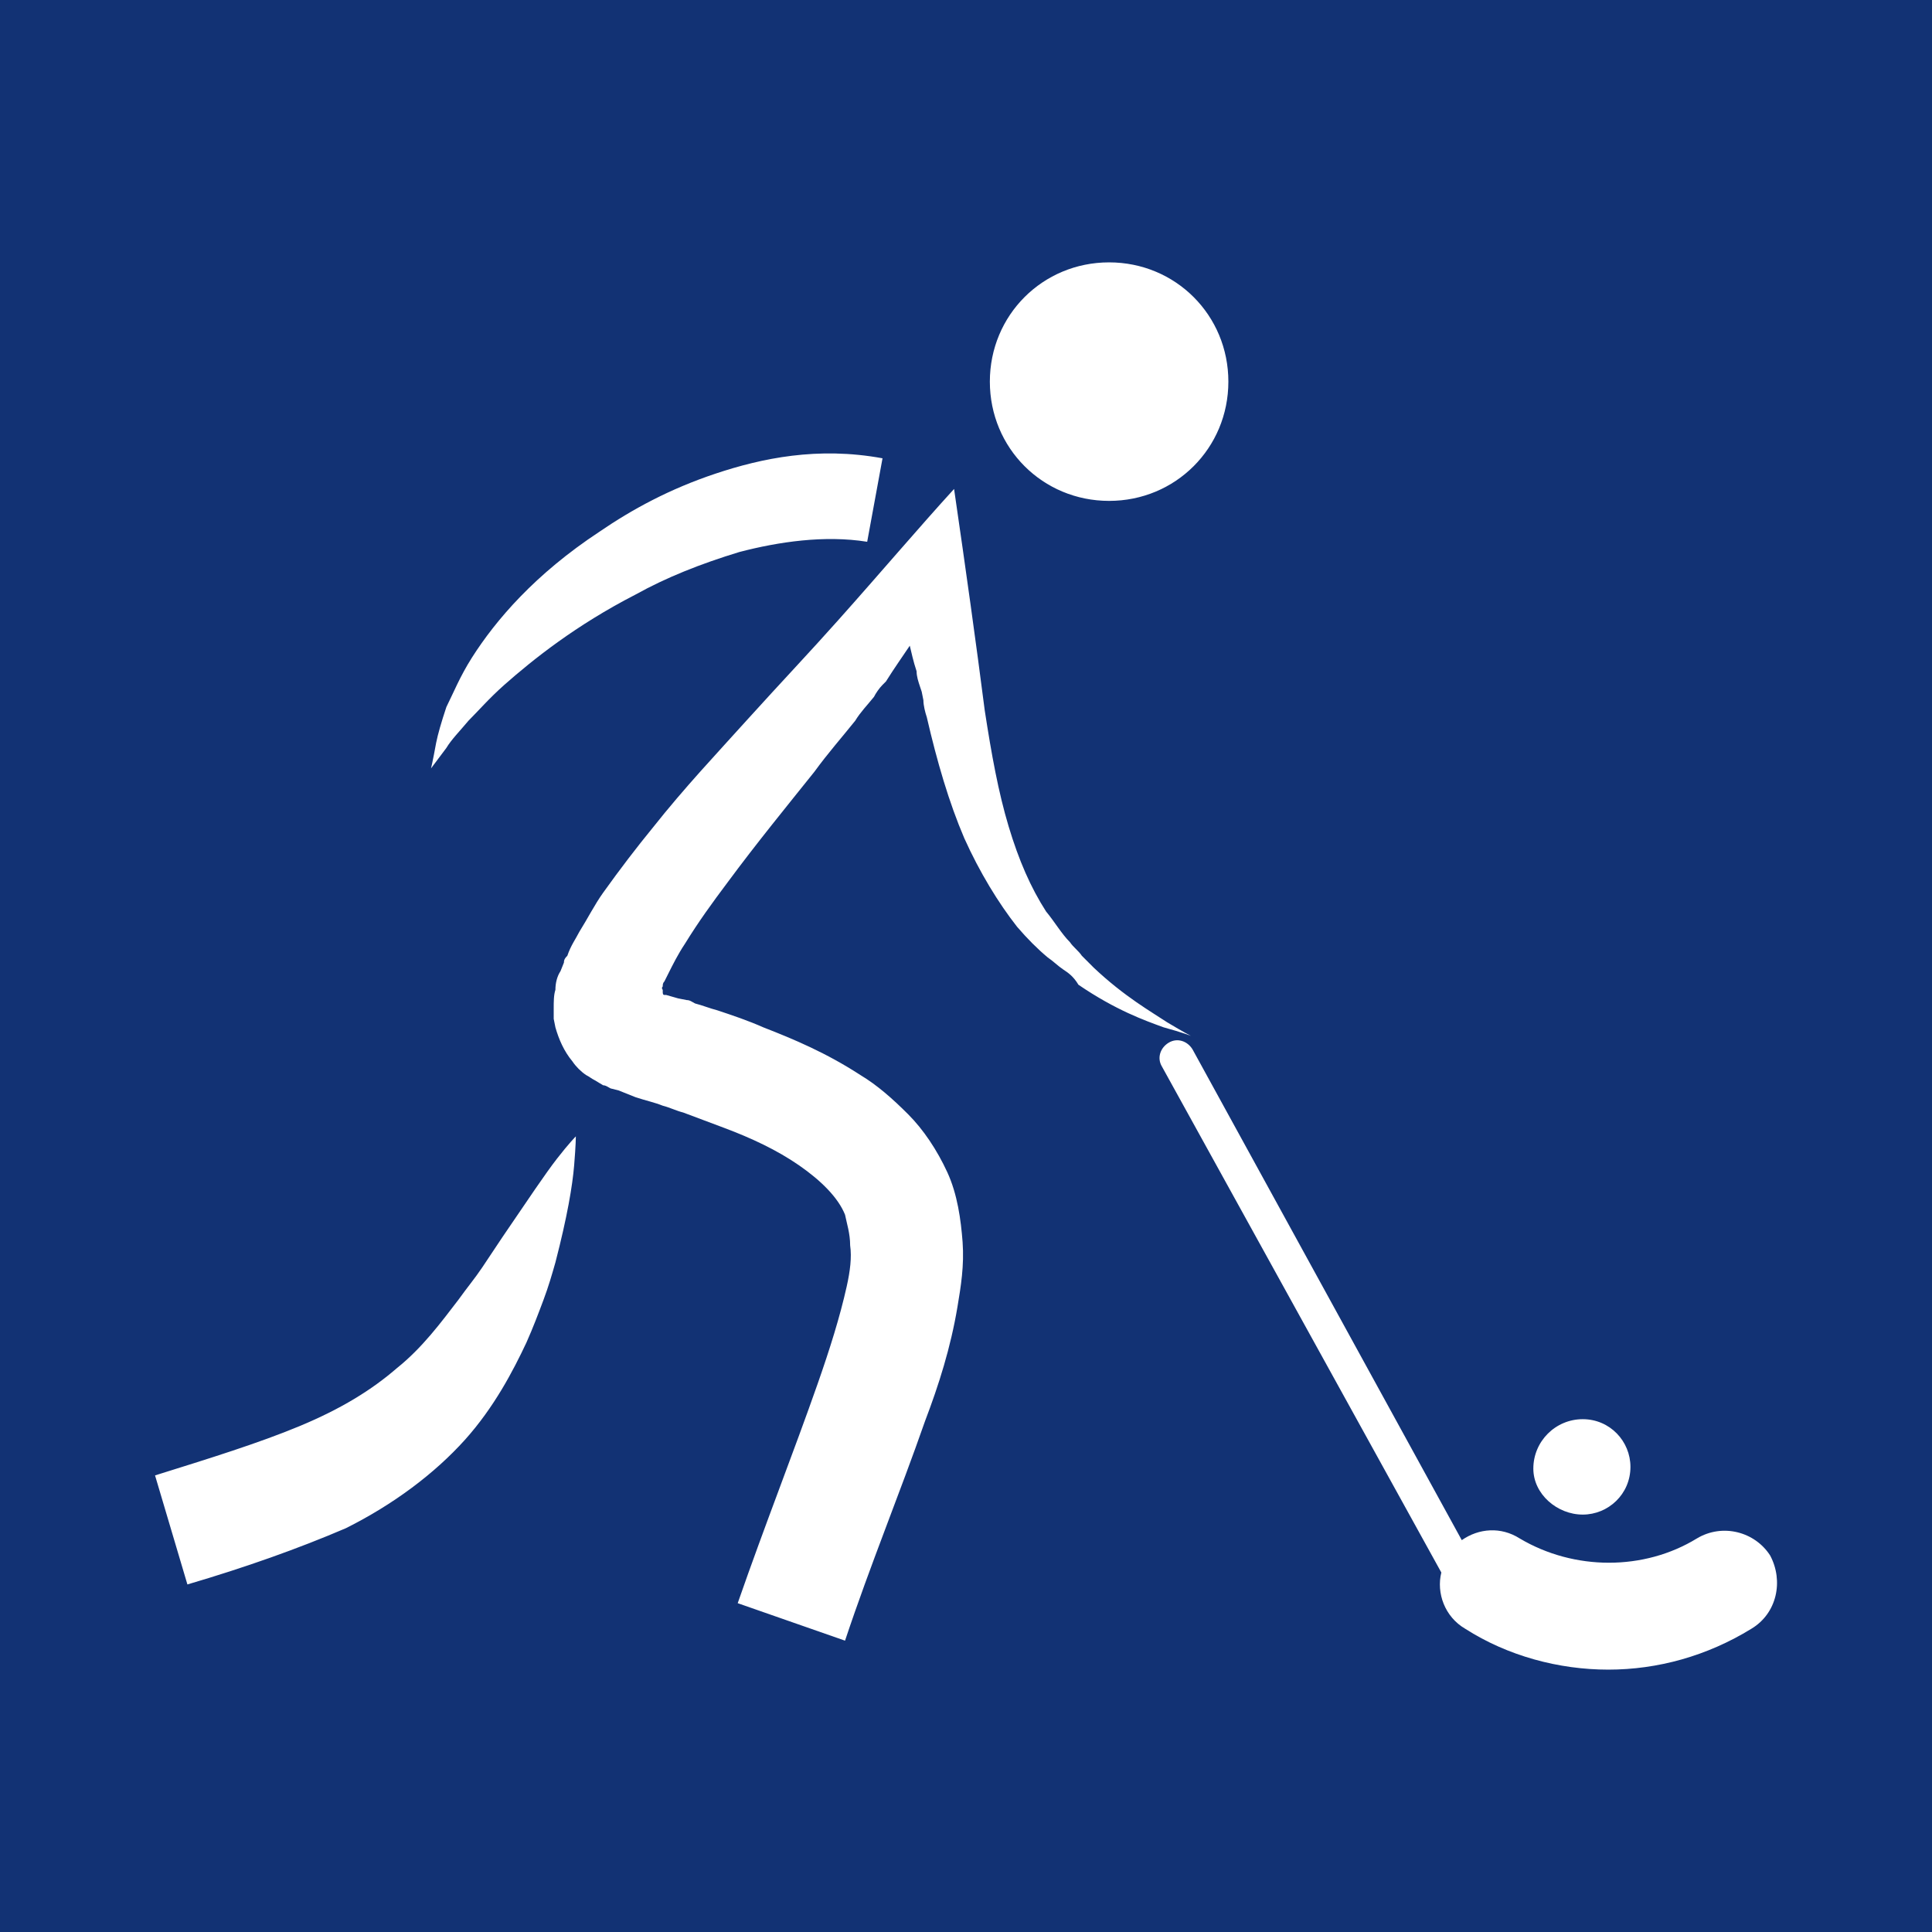 <?xml version="1.0" encoding="UTF-8"?>
<!-- Generator: Adobe Illustrator 27.8.1, SVG Export Plug-In . SVG Version: 6.00 Build 0)  -->
<svg xmlns="http://www.w3.org/2000/svg" xmlns:xlink="http://www.w3.org/1999/xlink" version="1.1" id="Layer_1" x="0px" y="0px" viewBox="0 0 113.4 113.4" style="enable-background:new 0 0 113.4 113.4;" xml:space="preserve">
<style type="text/css">
	.st0{fill:#123274;}
</style>
<g id="Fond">
</g>
<g id="Dessins">
	<path class="st0" d="M0,0v113.4h113.4V0H0z M92.9,83.3c1.6,0,2.8,1.3,2.8,2.8c0,1.6-1.3,2.8-2.8,2.8S90,87.7,90,86.2   C90,84.6,91.3,83.3,92.9,83.3z M65.1,15.4c3.9,0,7,3.1,7,7s-3.1,7-7,7s-7-3.1-7-7S61.2,15.4,65.1,15.4z M25.6,43.6   c0.1-0.5,0.3-1.2,0.6-2.1c0.4-0.8,0.8-1.8,1.5-2.9c1.4-2.2,3.7-4.9,7.5-7.4c1.9-1.3,4.1-2.5,6.8-3.4c2.7-0.9,6-1.6,9.8-0.9   l-0.9,4.9c-2.5-0.4-5.2,0-7.5,0.6c-2.3,0.7-4.3,1.5-6.1,2.5c-3.5,1.8-6,3.8-7.7,5.3c-0.9,0.8-1.5,1.5-2.1,2.1   c-0.5,0.6-1,1.1-1.3,1.6c-0.6,0.8-0.9,1.2-0.9,1.2S25.4,44.7,25.6,43.6z M33.7,68.4c-0.1,1.2-0.4,3-1.1,5.7   c-0.2,0.7-0.4,1.4-0.7,2.2c-0.3,0.8-0.6,1.6-1,2.5c-0.8,1.7-1.9,3.8-3.6,5.7c-1.8,2-4.2,3.8-7,5.2C17.5,90.9,14.4,92,11,93   l-1.9-6.4c3.2-1,6.1-1.9,8.5-2.9c2.4-1,4.2-2.1,5.7-3.4c1.5-1.2,2.6-2.7,3.6-4c0.5-0.7,1-1.3,1.4-1.9c0.4-0.6,0.8-1.2,1.2-1.8   c1.5-2.2,2.5-3.7,3.2-4.6c0.7-0.9,1.1-1.3,1.1-1.3S33.8,67.2,33.7,68.4z M62.4,56.9c-0.3-0.2-0.6-0.5-0.9-0.7   c-0.6-0.5-1.2-1.1-1.8-1.8c-1.1-1.4-2.2-3.2-3.1-5.2c-0.9-2.1-1.6-4.5-2.2-7.1c-0.1-0.3-0.2-0.7-0.2-1l-0.1-0.5L54,40.3   c-0.1-0.3-0.2-0.6-0.2-0.9c-0.2-0.6-0.3-1.1-0.4-1.5c-0.4,0.6-0.9,1.3-1.4,2.1l-0.1,0.1l0,0l0,0l-0.1,0.1c-0.2,0.2-0.4,0.5-0.5,0.7   c-0.4,0.5-0.8,0.9-1.1,1.4c-0.8,1-1.6,1.9-2.4,3c-1.6,2-3.4,4.2-5.1,6.5c-0.9,1.2-1.7,2.3-2.5,3.6c-0.4,0.6-0.7,1.2-1,1.8l-0.2,0.4   c-0.1,0.1-0.1,0.2-0.1,0.3c-0.1,0.1,0,0.2,0,0.2c0,0,0,0,0,0.1c0,0.1,0,0.2,0.1,0.2c0,0,0.1,0,0.1,0l0.7,0.2l0.5,0.1   c0.2,0,0.3,0.1,0.5,0.2c0.4,0.1,0.9,0.3,1.3,0.4c0.9,0.3,1.8,0.6,2.7,1c1.8,0.7,3.7,1.5,5.7,2.8c1,0.6,1.9,1.4,2.8,2.3   c0.9,0.9,1.7,2.1,2.3,3.4c0.6,1.3,0.8,2.8,0.9,4.1c0.1,1.4-0.1,2.6-0.3,3.8c-0.4,2.4-1.1,4.6-1.9,6.7c-1.5,4.3-3.2,8.4-4.7,12.9   l-6.3-2.2c1.6-4.6,3.3-8.9,4.7-12.9c0.7-2,1.3-3.9,1.7-5.7c0.2-0.9,0.3-1.7,0.2-2.4c0-0.7-0.2-1.3-0.3-1.8c-0.4-1-1.4-2-2.7-2.9   c-1.3-0.9-2.8-1.6-4.4-2.2c-0.8-0.3-1.6-0.6-2.4-0.9c-0.4-0.1-0.8-0.3-1.2-0.4c-0.5-0.2-1-0.3-1.6-0.5L36.3,64l-0.4-0.1   c-0.1,0-0.3-0.2-0.5-0.2l-0.5-0.3c-0.2-0.1-0.3-0.2-0.5-0.3c-0.3-0.2-0.6-0.5-0.8-0.8c-0.5-0.6-0.8-1.3-1-2l-0.1-0.5l0-0.6   c0-0.4,0-0.8,0.1-1.1c0-0.4,0.1-0.8,0.3-1.1l0.2-0.5c0-0.2,0.1-0.3,0.2-0.4c0.2-0.6,0.5-1,0.7-1.4c0.5-0.8,0.9-1.6,1.4-2.3   c1-1.4,2-2.7,2.9-3.8c1.9-2.4,3.8-4.4,5.6-6.4c1.9-2.1,3.7-4,5.3-5.8c2.5-2.8,4.7-5.4,6.8-7.7c0.7,4.8,1.3,9.1,1.8,13   c0.4,2.6,0.8,4.8,1.4,6.8c0.6,2,1.3,3.6,2.2,5c0.5,0.6,0.9,1.3,1.4,1.8c0.2,0.3,0.5,0.5,0.7,0.8c0.2,0.2,0.5,0.5,0.7,0.7   c1.8,1.7,3.4,2.6,4.3,3.2c1,0.6,1.4,0.8,1.4,0.8s-0.5-0.2-1.6-0.5c-1.1-0.4-2.8-1-5-2.5C63,57.3,62.7,57.1,62.4,56.9z M102.8,95.6   c-2.6,1.6-5.5,2.4-8.4,2.4s-5.9-0.8-8.4-2.4c-1.2-0.7-1.7-2.1-1.4-3.3c0,0,0,0,0,0L68.2,62.6c-0.3-0.5-0.1-1.1,0.4-1.4   c0.5-0.3,1.1-0.1,1.4,0.4l15.8,28.8c1-0.7,2.3-0.8,3.4-0.1c3.2,1.9,7.3,1.9,10.4,0c1.5-0.9,3.4-0.4,4.3,1   C104.7,92.8,104.3,94.7,102.8,95.6z"></path>
</g>
</svg>
